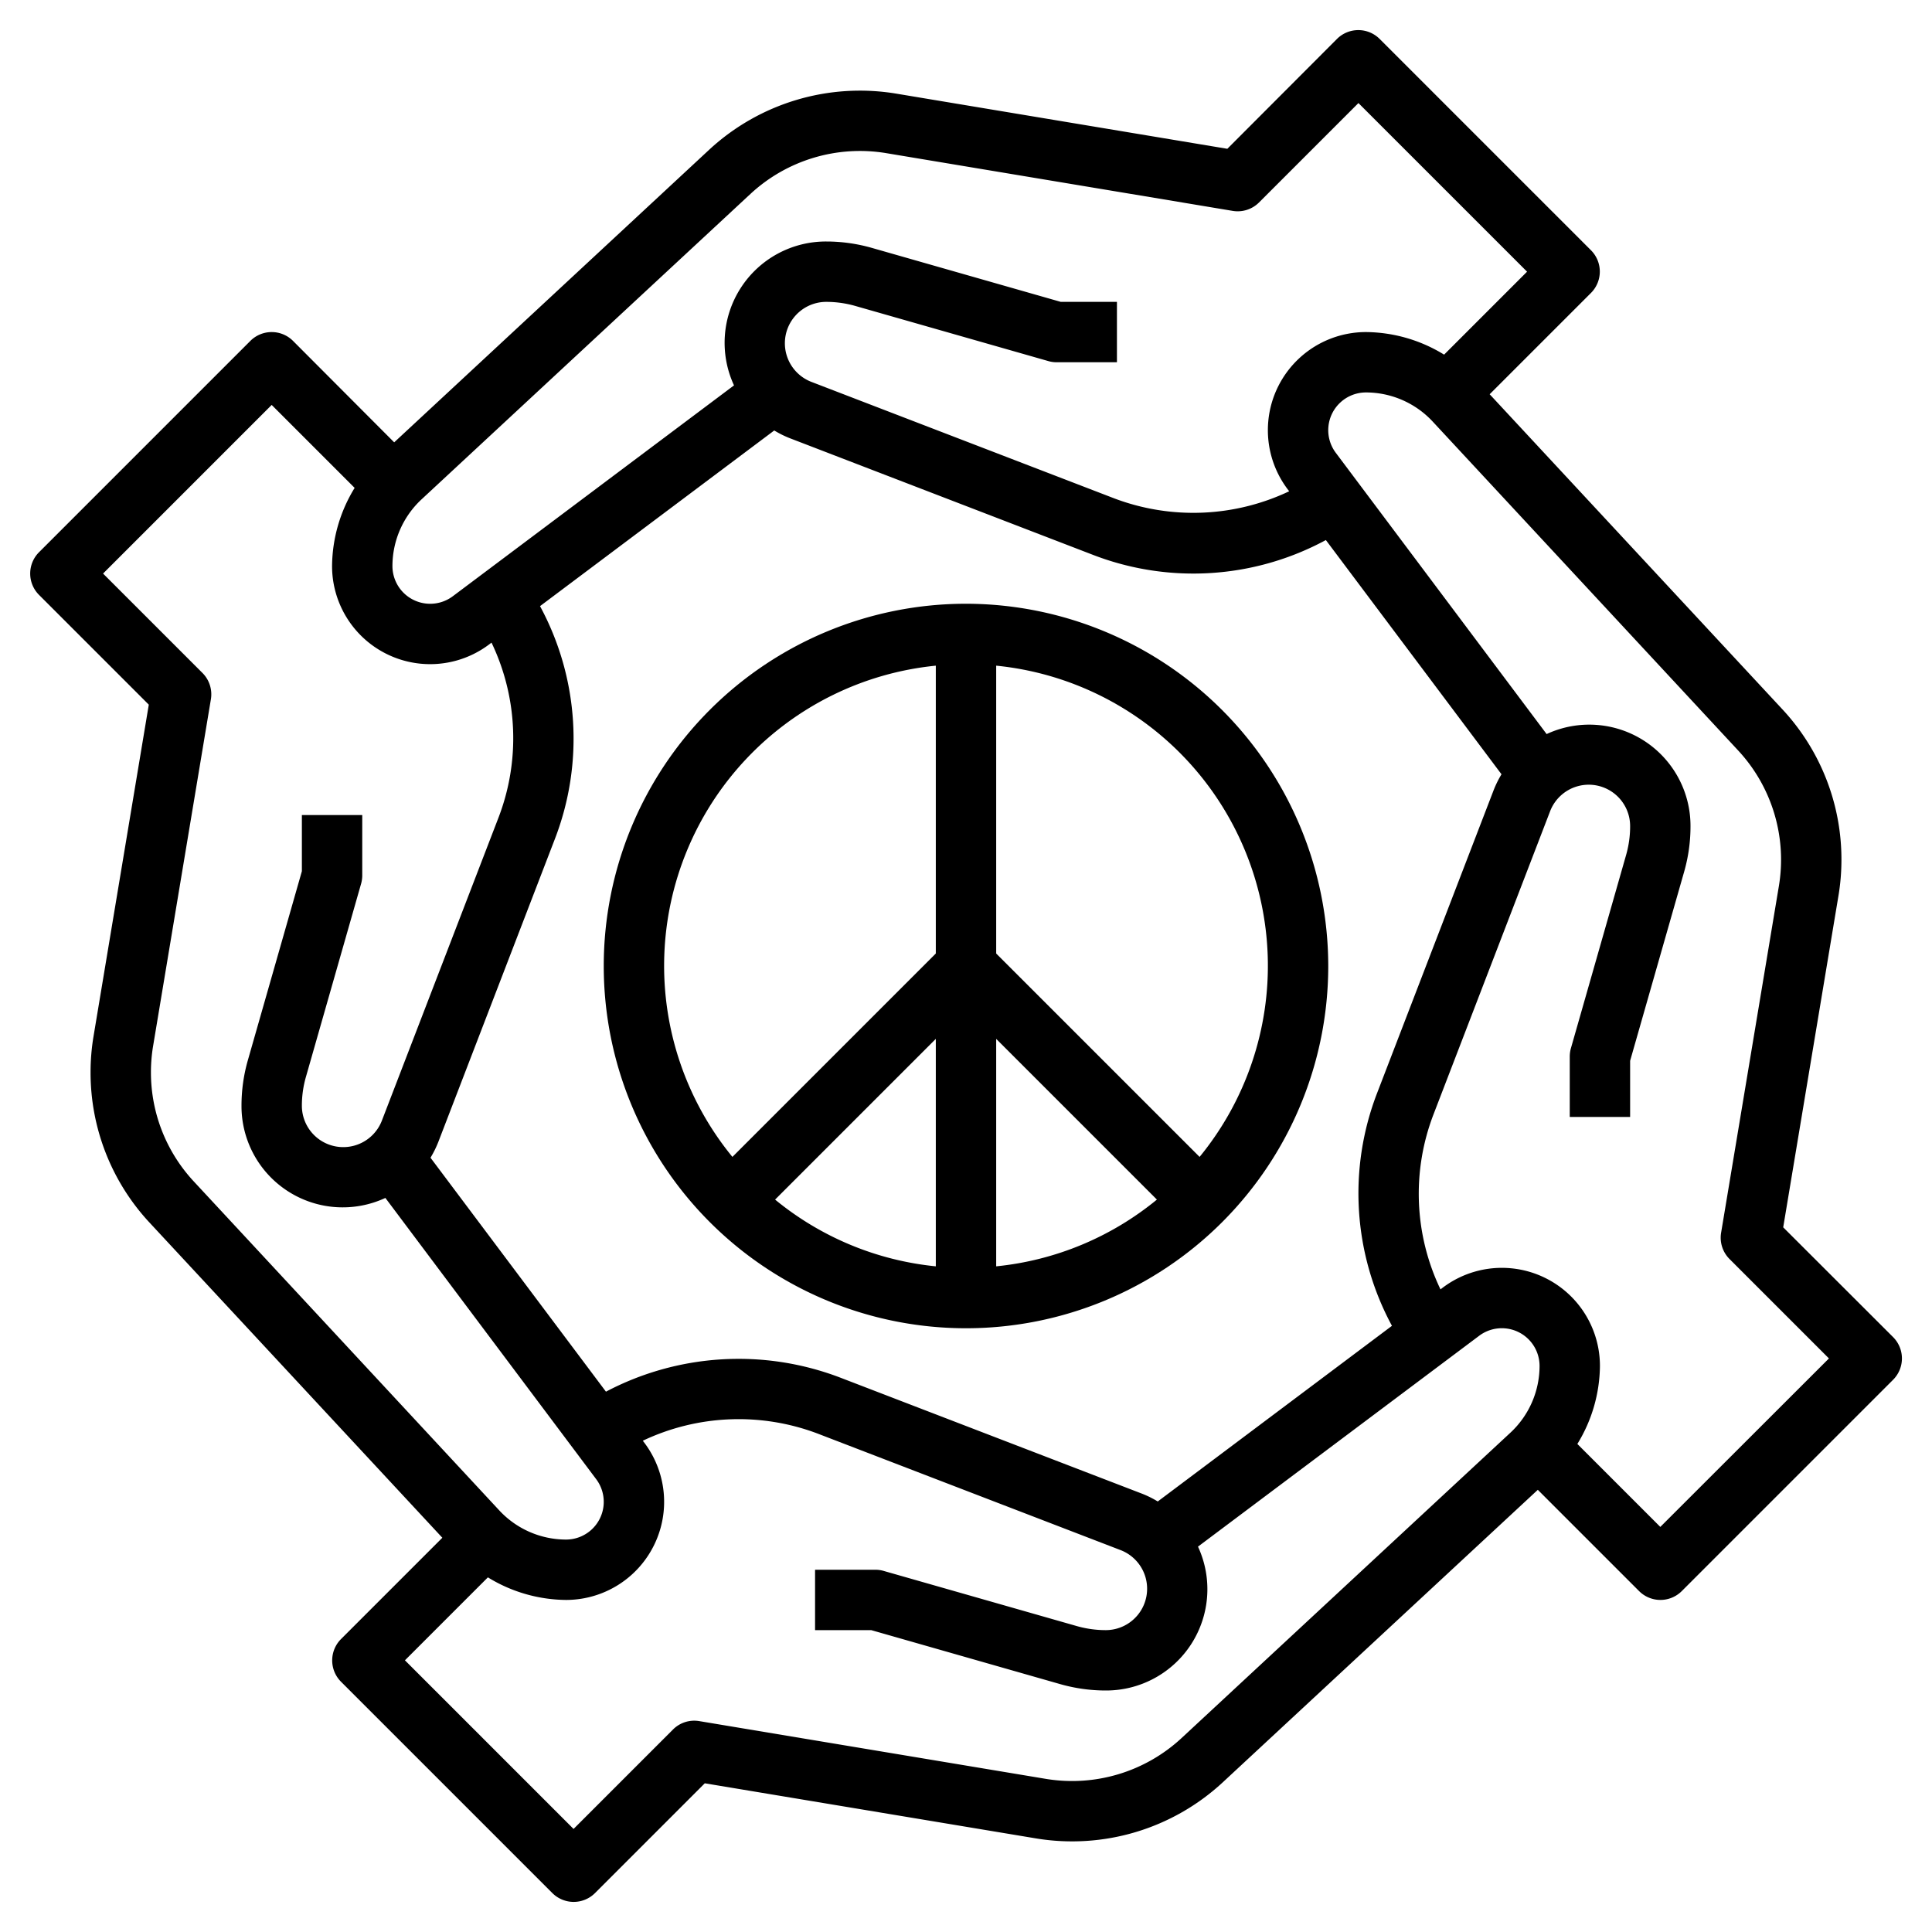 <svg xmlns="http://www.w3.org/2000/svg" viewBox="0 0 64 64" id="unity">
  <path d="M59.071,40.657,60.9,29.681a7.2,7.2,0,0,0,.1-1.2A7.293,7.293,0,0,0,59.047,23.5l-9.7-10.44,3.356-3.356a1,1,0,0,0,0-1.414l-7-7a1,1,0,0,0-1.414,0L40.657,4.929,29.679,3.1A7.353,7.353,0,0,0,23.5,4.953l-10.442,9.7L9.707,11.293a1,1,0,0,0-1.414,0l-7,7a1,1,0,0,0,0,1.414l3.636,3.636L3.1,34.319a7.2,7.2,0,0,0-.1,1.2A7.293,7.293,0,0,0,4.953,40.5l9.7,10.44-3.356,3.356a1,1,0,0,0,0,1.414l7,7a1,1,0,0,0,1.414,0l3.636-3.636L34.321,60.9A7.34,7.34,0,0,0,40.5,59.047l10.442-9.695,3.355,3.355a1,1,0,0,0,1.414,0l7-7a1,1,0,0,0,0-1.414ZM24.865,6.419a5.332,5.332,0,0,1,4.486-1.347L40.836,6.986a1,1,0,0,0,.871-.279L45,3.414,50.586,9l-2.748,2.748A5.011,5.011,0,0,0,45.25,11a3.25,3.25,0,0,0-2.6,5.2l.056.074a7.41,7.41,0,0,1-5.791.237L26.88,12.651A1.371,1.371,0,0,1,27.372,10a3.5,3.5,0,0,1,.954.133l6.4,1.828A.97.97,0,0,0,35,12h2V10H35.14L28.875,8.21a5.5,5.5,0,0,0-1.5-.21,3.355,3.355,0,0,0-3.06,4.766L15,19.751a1.25,1.25,0,0,1-2-1,3.022,3.022,0,0,1,.963-2.208Zm21.246,37.5-7.759,5.819a3.358,3.358,0,0,0-.513-.255L27.8,45.622a9.428,9.428,0,0,0-7.727.479l-5.812-7.75a3.452,3.452,0,0,0,.255-.513L18.378,27.8a9.229,9.229,0,0,0-.489-7.721l7.759-5.819a3.358,3.358,0,0,0,.513.255L36.2,18.378a9.233,9.233,0,0,0,7.721-.488l5.818,7.759a3.452,3.452,0,0,0-.255.513L45.622,36.2a9.229,9.229,0,0,0,.489,7.721ZM5,35.522a5.292,5.292,0,0,1,.072-.873L6.986,23.165a1,1,0,0,0-.279-.872L3.414,19,9,13.414l2.748,2.748A5.014,5.014,0,0,0,11,18.75a3.249,3.249,0,0,0,5.2,2.6l.082-.062a7.327,7.327,0,0,1,.23,5.8L12.651,37.12A1.371,1.371,0,0,1,10,36.628a3.446,3.446,0,0,1,.134-.954l1.828-6.4A1.02,1.02,0,0,0,12,29V27H10v1.86L8.21,35.124a5.452,5.452,0,0,0-.21,1.5,3.353,3.353,0,0,0,4.766,3.059L19.75,49a1.25,1.25,0,0,1-1,2,3.022,3.022,0,0,1-2.208-.963L6.419,39.136A5.3,5.3,0,0,1,5,35.522ZM39.135,57.581a5.332,5.332,0,0,1-4.486,1.347L23.164,57.014a.994.994,0,0,0-.871.279L19,60.586,13.414,55l2.748-2.748A5.011,5.011,0,0,0,18.75,53a3.25,3.25,0,0,0,2.6-5.2l-.056-.074a7.406,7.406,0,0,1,5.791-.237l10.035,3.86A1.371,1.371,0,0,1,36.628,54a3.5,3.5,0,0,1-.954-.133l-6.4-1.828A.97.97,0,0,0,29,52H27v2h1.86l6.265,1.79a5.5,5.5,0,0,0,1.5.21,3.355,3.355,0,0,0,3.06-4.766L49,44.249a1.25,1.25,0,0,1,2,1,3.022,3.022,0,0,1-.963,2.208Zm15.865-7-2.748-2.748A5.014,5.014,0,0,0,53,45.25a3.249,3.249,0,0,0-5.2-2.6l-.082.062a7.327,7.327,0,0,1-.23-5.8l3.86-10.035A1.371,1.371,0,0,1,54,27.372a3.446,3.446,0,0,1-.134.954l-1.828,6.4A1.02,1.02,0,0,0,52,35v2h2V35.14l1.79-6.264a5.452,5.452,0,0,0,.21-1.5,3.353,3.353,0,0,0-4.766-3.059L44.25,15a1.25,1.25,0,0,1,1-2,3.022,3.022,0,0,1,2.208.963l10.123,10.9a5.315,5.315,0,0,1,1.347,4.487L57.014,40.835a1,1,0,0,0,.279.872L60.586,45Z"></path>
  <path d="M32,20A12,12,0,1,0,44,32,12.013,12.013,0,0,0,32,20ZM31,41.949a9.942,9.942,0,0,1-5.324-2.211L31,34.414Zm2-7.535,5.324,5.324A9.945,9.945,0,0,1,33,41.949ZM31,22.051v9.535l-6.738,6.738A9.991,9.991,0,0,1,31,22.051Zm8.738,16.273L33,31.586V22.051a9.991,9.991,0,0,1,6.738,16.273Z"></path>
</svg>
